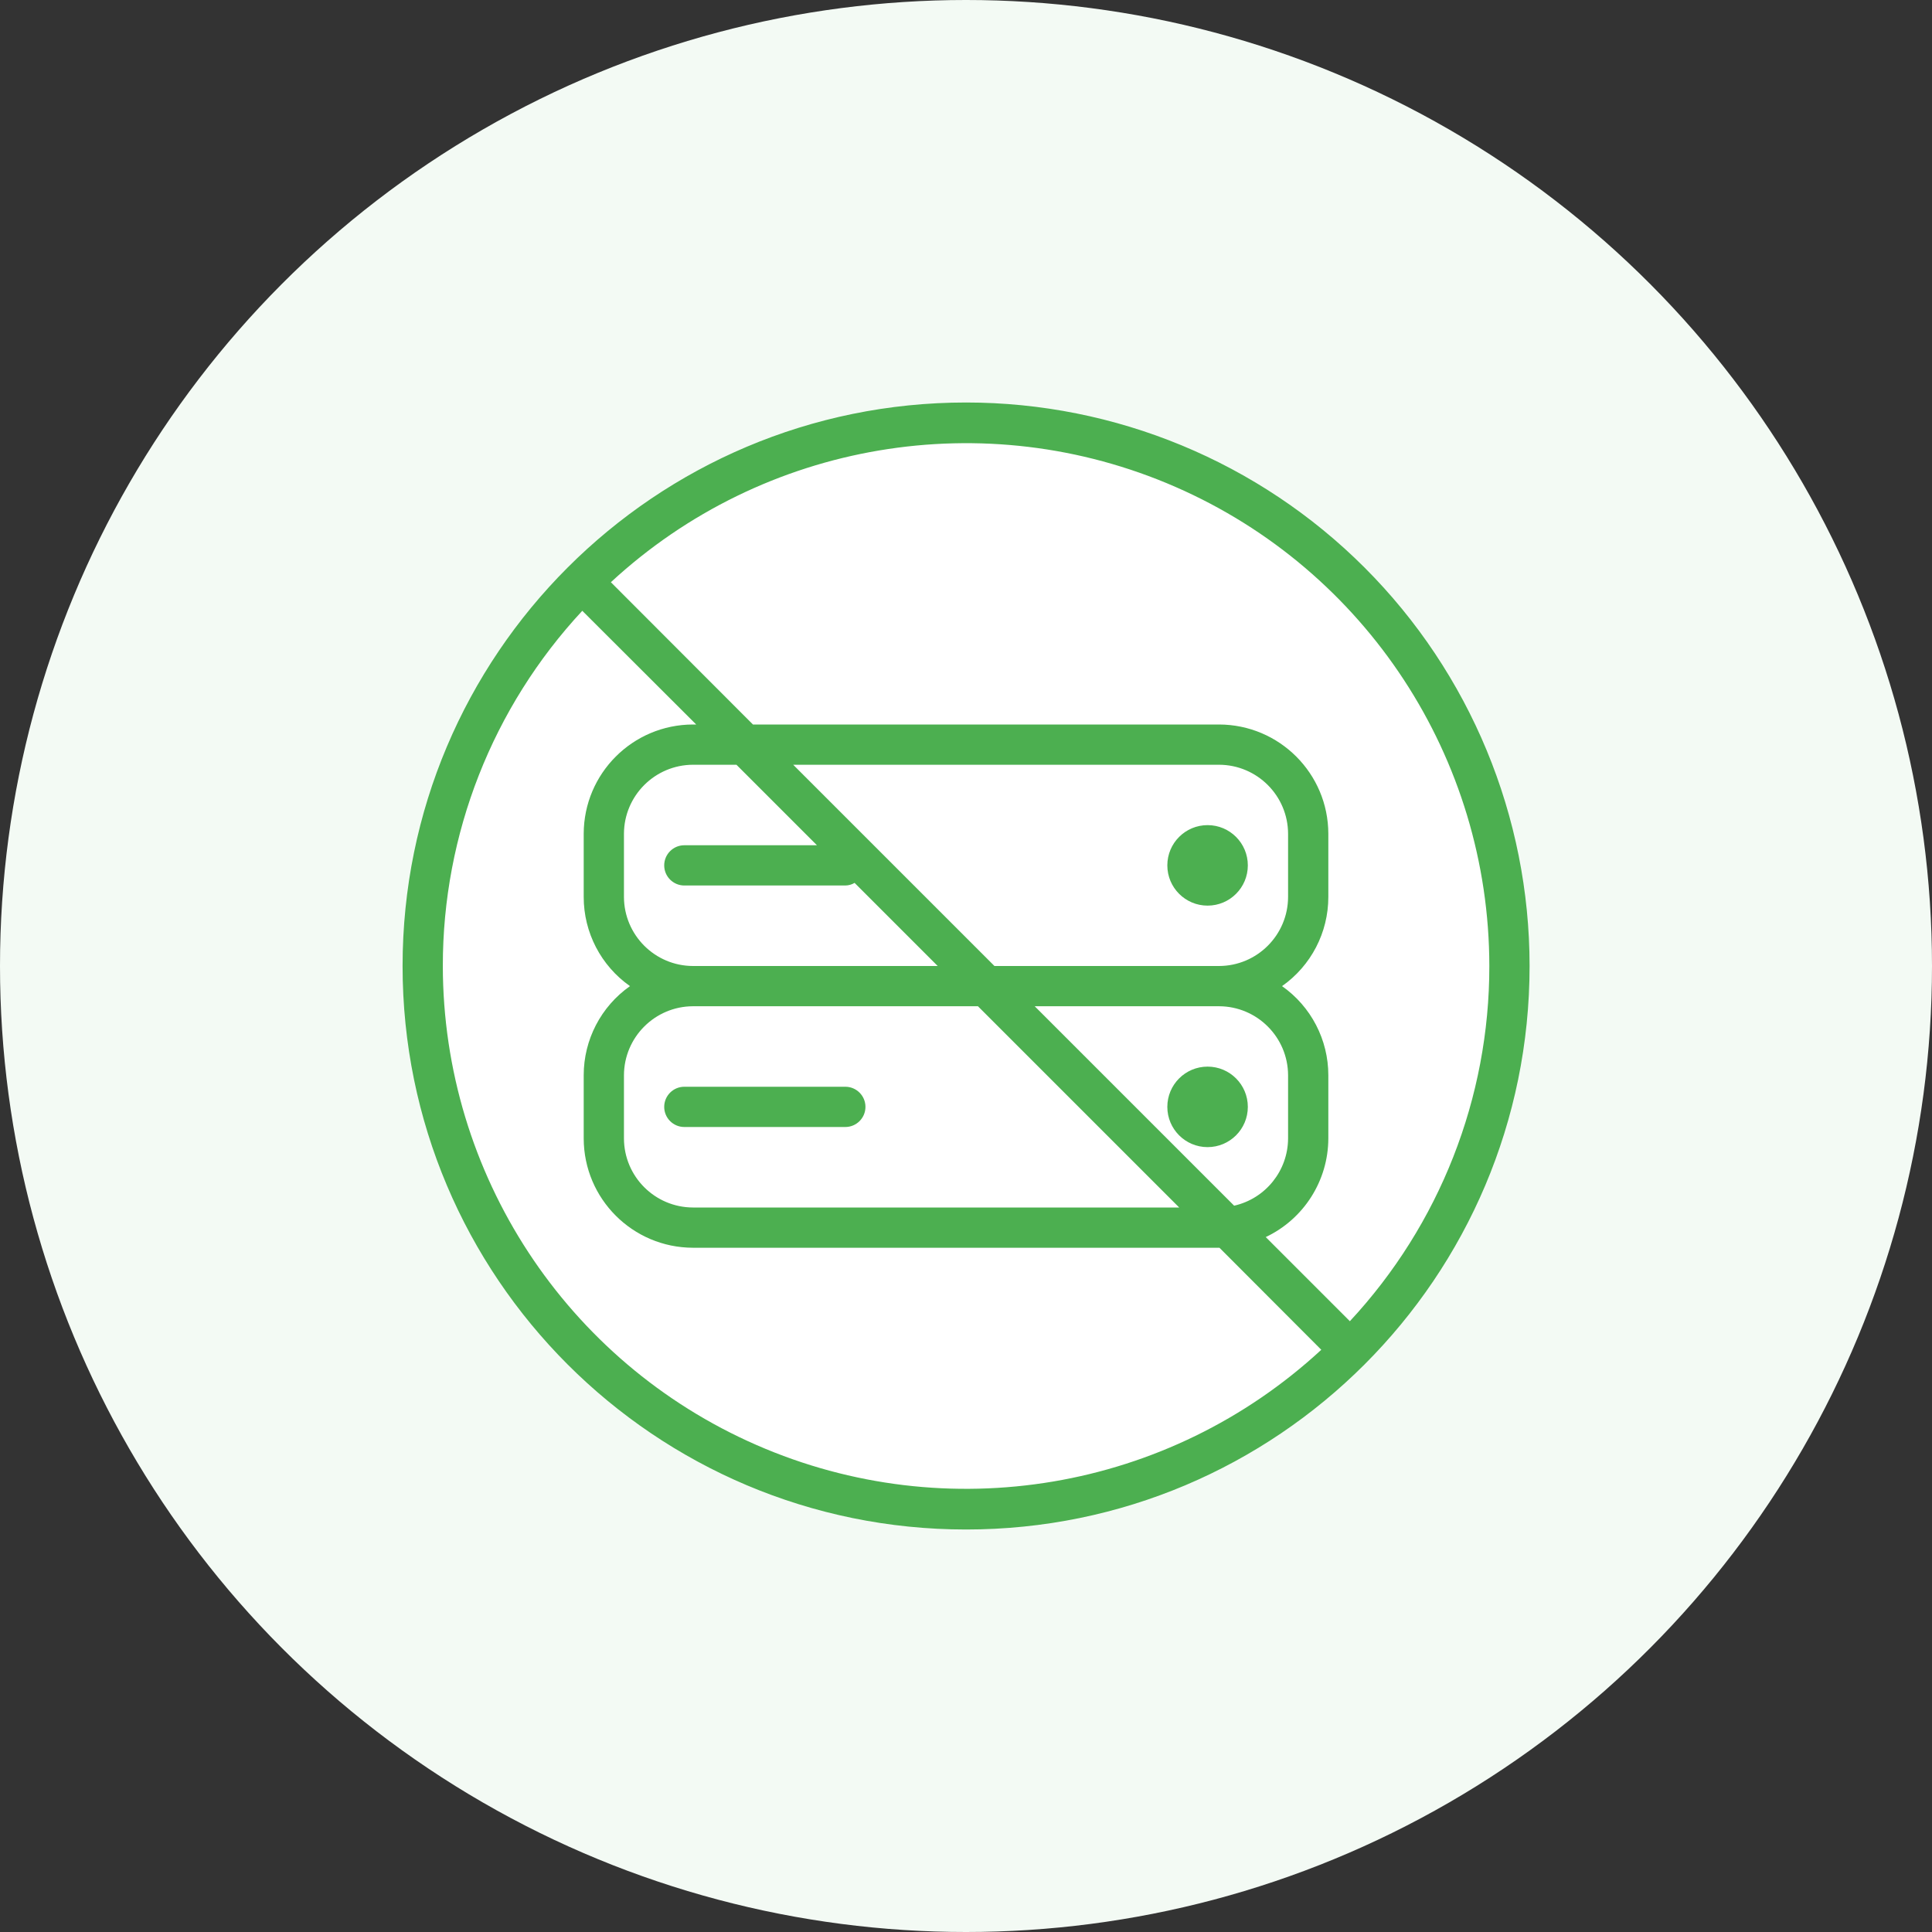 <?xml version="1.0" encoding="UTF-8"?> <svg xmlns="http://www.w3.org/2000/svg" xmlns:xlink="http://www.w3.org/1999/xlink" width="96px" height="96px" viewBox="0 0 96 96" version="1.1"><rect x="0" y="0" width="96" height="96" fill="#333333" stroke="none"/><title>icon / decor / no server / decor_no-server_g600</title><g id="icon--/--decor--/--no-server--/--decor_no-server_g600" stroke="none" stroke-width="1" fill="none" fill-rule="evenodd"><circle id="color/green/green-50-(g50)" fill="#F3FAF4" cx="48" cy="48" r="48"></circle><g id="icon--/--decor--/--no-server--/--_overwrite" transform="translate(16, 16)"><circle id="Oval" fill="#FFFFFF" cx="32" cy="32" r="27.5"></circle><path d="M32.004,4 C39.43,4 46.552,6.95 51.803,12.201 C57.054,17.452 60.004,24.574 60.004,32 C60.004,47.464 47.468,60 32.004,60 C16.54,60 4.004,47.464 4.004,32 C4.004,16.536 16.54,4 32.004,4 Z M12.934,14.35 C8.474,19.145 5.998,25.452 6.004,32 C6.013,42.327 12.132,51.67 21.595,55.804 C31.058,59.939 42.071,58.08 49.654,51.07 L49.654,51.07 L44.594,46 L18.434,46 C15.437,45.995 13.01,43.567 13.004,40.57 L13.004,40.57 L13.004,37.43 C13.003,35.667 13.861,34.014 15.304,33 C13.861,31.986 13.003,30.333 13.004,28.57 L13.004,28.57 L13.004,25.43 C13.01,22.433 15.437,20.006 18.434,20 L18.434,20 L18.594,20 Z M42.413,8.196 C32.95,4.062 21.937,5.92 14.354,12.93 L14.354,12.93 L21.414,20 L44.574,20 C47.571,20.006 49.999,22.433 50.004,25.43 L50.004,25.43 L50.004,28.57 C50.005,30.333 49.147,31.986 47.704,33 C49.147,34.014 50.005,35.667 50.004,37.43 L50.004,37.43 L50.004,40.57 C49.998,42.666 48.788,44.572 46.894,45.47 L46.894,45.47 L51.074,49.65 C55.534,44.855 58.01,38.548 58.004,32 C57.996,21.673 51.876,12.33 42.413,8.196 Z M32.594,34 L18.434,34 C16.542,34.006 15.01,35.538 15.004,37.43 L15.004,37.43 L15.004,40.57 C15.01,42.462 16.542,43.995 18.434,44 L18.434,44 L42.594,44 L32.594,34 Z M44.574,34 L35.414,34 L45.324,43.91 C46.886,43.556 47.997,42.171 48.004,40.57 L48.004,40.57 L48.004,37.43 C47.999,35.538 46.466,34.006 44.574,34 L44.574,34 Z M44.004,37 C45.109,37 46.004,37.895 46.004,39 C46.004,40.105 45.109,41 44.004,41 C42.9,41 42.004,40.105 42.004,39 C42.004,37.895 42.9,37 44.004,37 Z M26.004,38 C26.556,38 27.004,38.448 27.004,39 C27.004,39.552 26.556,40 26.004,40 L26.004,40 L18.004,40 C17.452,40 17.004,39.552 17.004,39 C17.004,38.448 17.452,38 18.004,38 L18.004,38 Z M20.594,22 L18.434,22 C16.542,22.006 15.01,23.538 15.004,25.43 L15.004,25.43 L15.004,28.57 C15.01,30.462 16.542,31.995 18.434,32 L18.434,32 L30.594,32 L26.464,27.87 C26.325,27.954 26.166,27.998 26.004,28 L26.004,28 L18.004,28 C17.452,28 17.004,27.552 17.004,27 C17.004,26.448 17.452,26 18.004,26 L18.004,26 L24.594,26 L20.594,22 Z M44.574,22 L23.414,22 L33.414,32 L44.574,32 C46.466,31.995 47.999,30.462 48.004,28.57 L48.004,28.57 L48.004,25.43 C47.999,23.538 46.466,22.006 44.574,22 L44.574,22 Z M44.004,25 C45.109,25 46.004,25.895 46.004,27 C46.004,28.105 45.109,29 44.004,29 C42.9,29 42.004,28.105 42.004,27 C42.004,25.895 42.9,25 44.004,25 Z" id="Combined-Shape" fill="#4CAF50"></path></g></g></svg> 